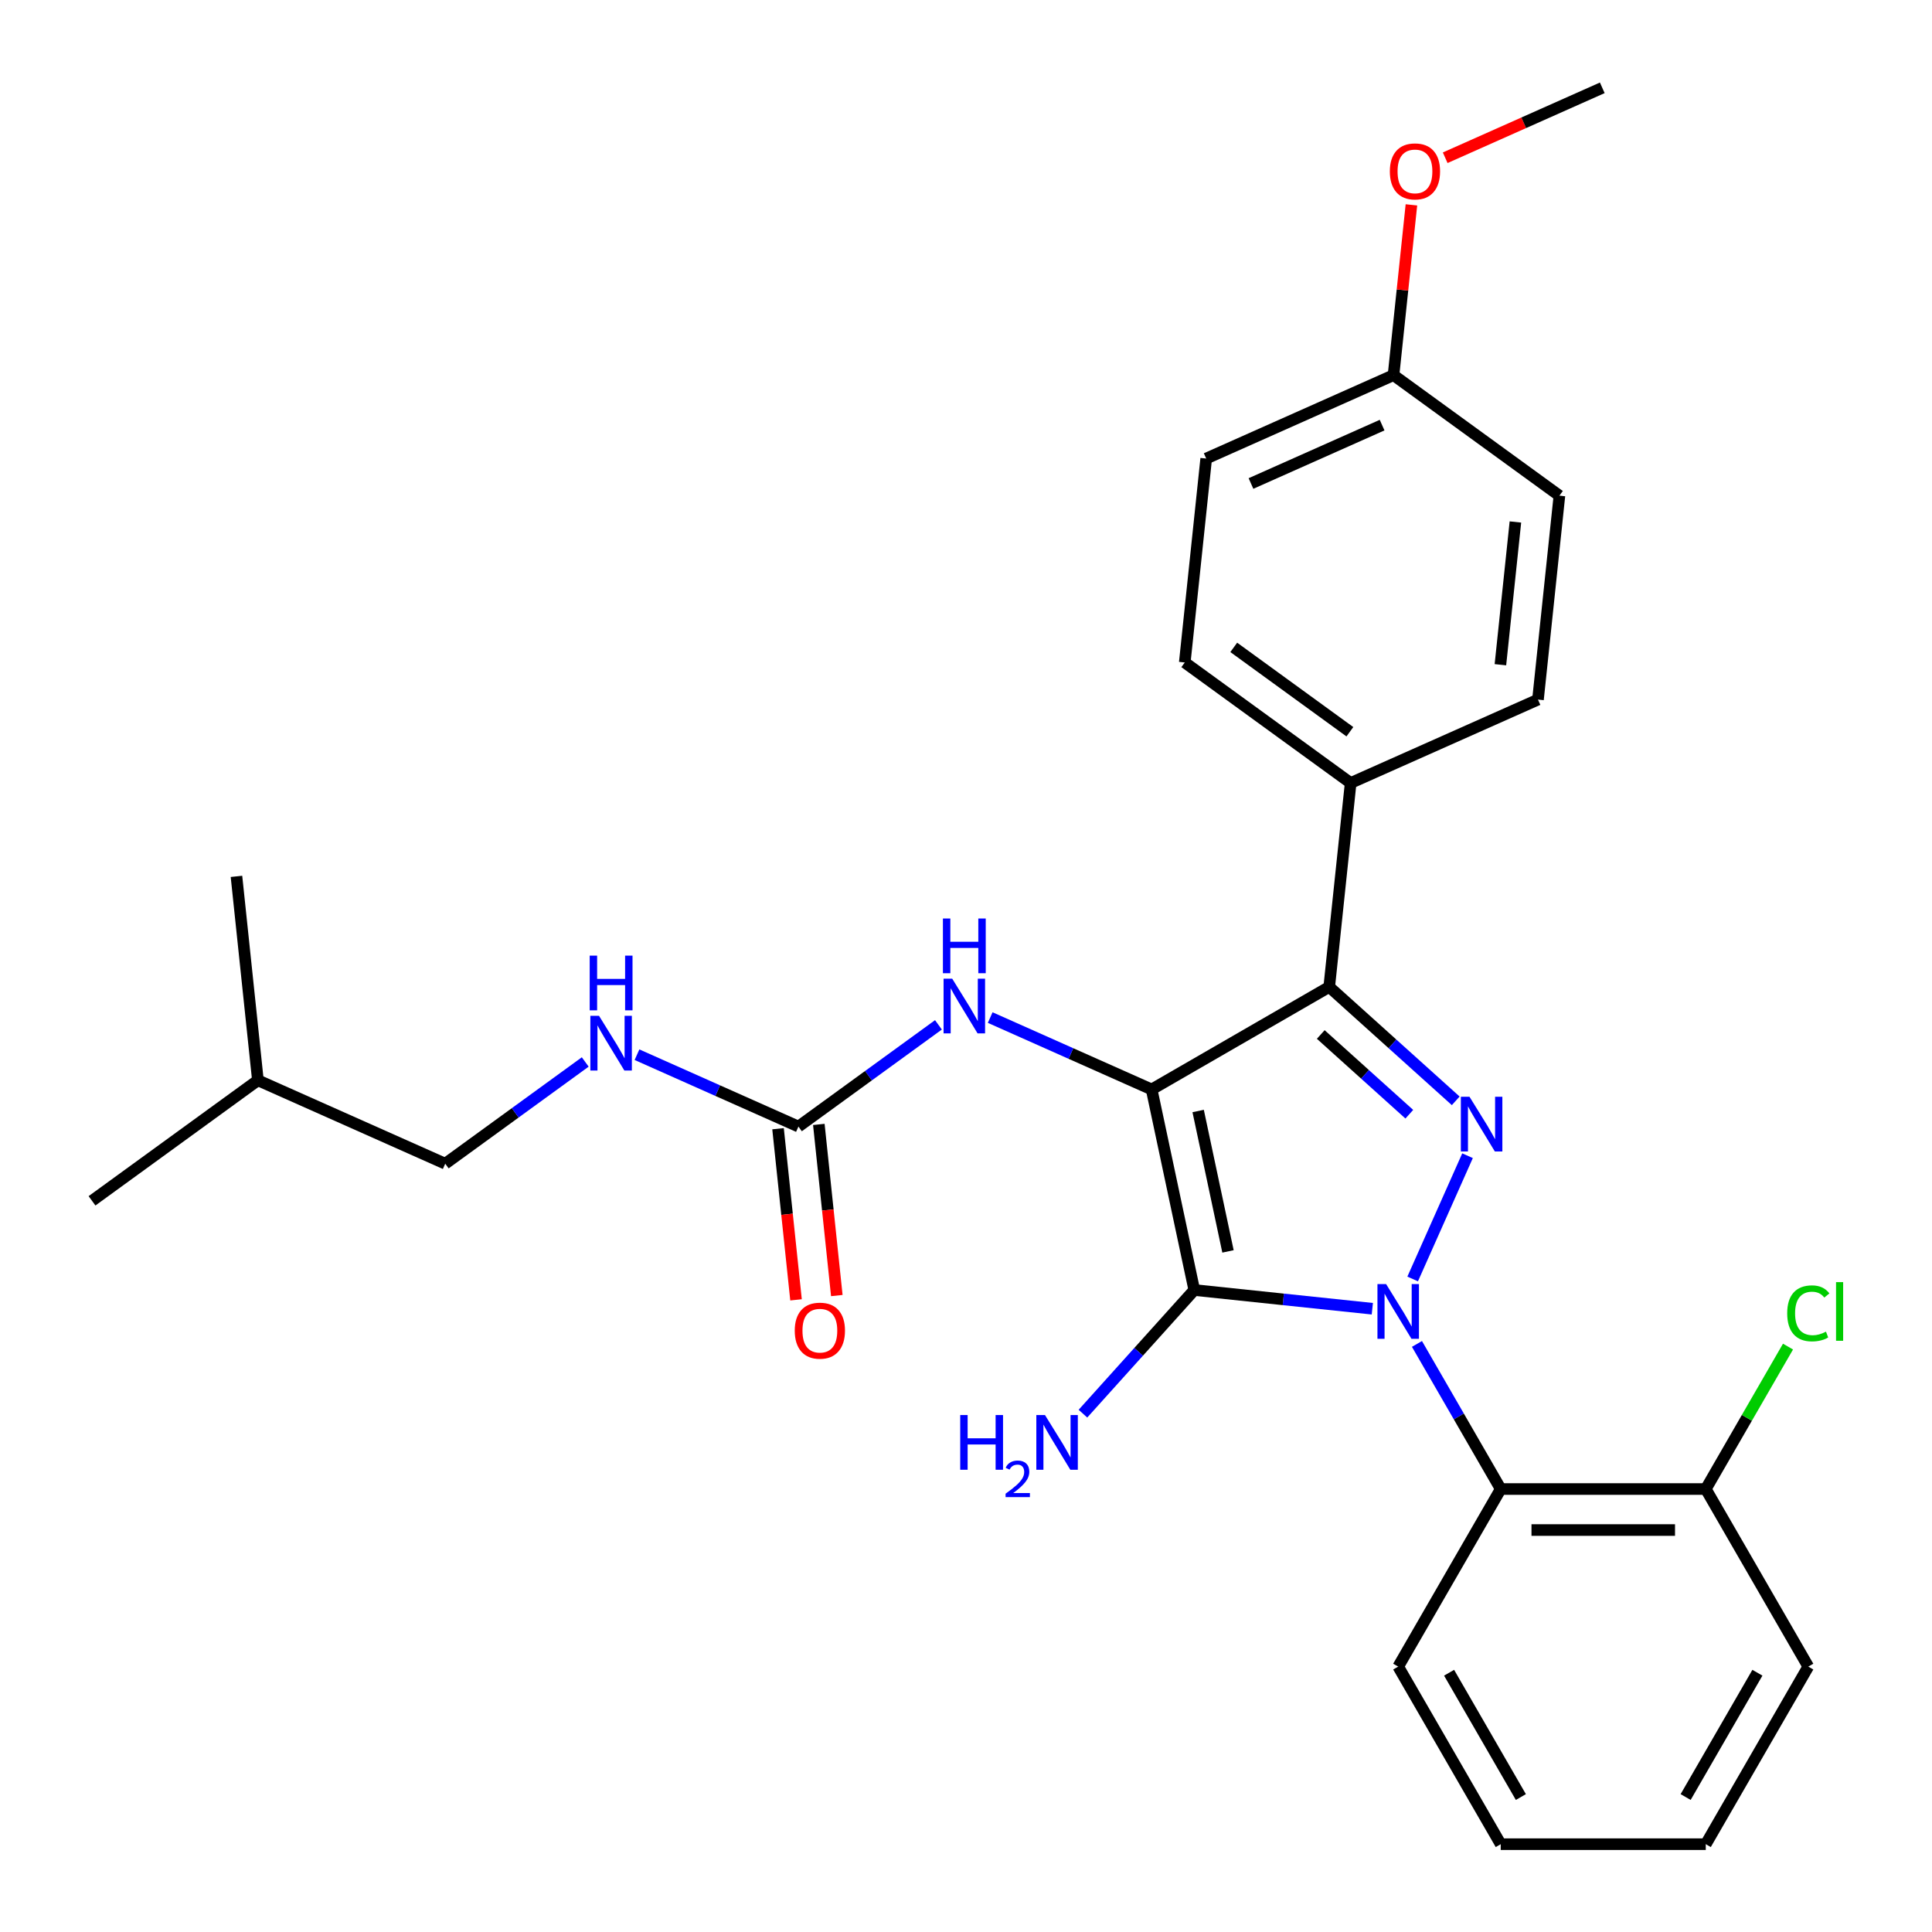 <?xml version='1.0' encoding='iso-8859-1'?>
<svg version='1.1' baseProfile='full'
              xmlns='http://www.w3.org/2000/svg'
                      xmlns:rdkit='http://www.rdkit.org/xml'
                      xmlns:xlink='http://www.w3.org/1999/xlink'
                  xml:space='preserve'
width='1000px' height='1000px' viewBox='0 0 1000 1000'>
<!-- END OF HEADER -->
<rect style='opacity:1.0;fill:#FFFFFF;stroke:none' width='1000' height='1000' x='0' y='0'> </rect>
<path class='bond-0' d='M 733.414,695.617 L 755.094,733.167' style='fill:none;fill-rule:evenodd;stroke:#0000FF;stroke-width:6px;stroke-linecap:butt;stroke-linejoin:miter;stroke-opacity:1' />
<path class='bond-0' d='M 755.094,733.167 L 776.774,770.718' style='fill:none;fill-rule:evenodd;stroke:#000000;stroke-width:6px;stroke-linecap:butt;stroke-linejoin:miter;stroke-opacity:1' />
<path class='bond-1' d='M 710.314,677.396 L 664.235,672.553' style='fill:none;fill-rule:evenodd;stroke:#0000FF;stroke-width:6px;stroke-linecap:butt;stroke-linejoin:miter;stroke-opacity:1' />
<path class='bond-1' d='M 664.235,672.553 L 618.156,667.71' style='fill:none;fill-rule:evenodd;stroke:#000000;stroke-width:6px;stroke-linecap:butt;stroke-linejoin:miter;stroke-opacity:1' />
<path class='bond-2' d='M 731.193,661.99 L 759.594,598.199' style='fill:none;fill-rule:evenodd;stroke:#0000FF;stroke-width:6px;stroke-linecap:butt;stroke-linejoin:miter;stroke-opacity:1' />
<path class='bond-3' d='M 618.156,667.71 L 596.089,563.896' style='fill:none;fill-rule:evenodd;stroke:#000000;stroke-width:6px;stroke-linecap:butt;stroke-linejoin:miter;stroke-opacity:1' />
<path class='bond-3' d='M 635.608,647.724 L 620.162,575.055' style='fill:none;fill-rule:evenodd;stroke:#000000;stroke-width:6px;stroke-linecap:butt;stroke-linejoin:miter;stroke-opacity:1' />
<path class='bond-4' d='M 618.156,667.71 L 589.344,699.708' style='fill:none;fill-rule:evenodd;stroke:#000000;stroke-width:6px;stroke-linecap:butt;stroke-linejoin:miter;stroke-opacity:1' />
<path class='bond-4' d='M 589.344,699.708 L 560.532,731.707' style='fill:none;fill-rule:evenodd;stroke:#0000FF;stroke-width:6px;stroke-linecap:butt;stroke-linejoin:miter;stroke-opacity:1' />
<path class='bond-5' d='M 596.089,563.896 L 688.003,510.829' style='fill:none;fill-rule:evenodd;stroke:#000000;stroke-width:6px;stroke-linecap:butt;stroke-linejoin:miter;stroke-opacity:1' />
<path class='bond-6' d='M 596.089,563.896 L 554.307,545.293' style='fill:none;fill-rule:evenodd;stroke:#000000;stroke-width:6px;stroke-linecap:butt;stroke-linejoin:miter;stroke-opacity:1' />
<path class='bond-6' d='M 554.307,545.293 L 512.525,526.691' style='fill:none;fill-rule:evenodd;stroke:#0000FF;stroke-width:6px;stroke-linecap:butt;stroke-linejoin:miter;stroke-opacity:1' />
<path class='bond-7' d='M 688.003,510.829 L 720.743,540.308' style='fill:none;fill-rule:evenodd;stroke:#000000;stroke-width:6px;stroke-linecap:butt;stroke-linejoin:miter;stroke-opacity:1' />
<path class='bond-7' d='M 720.743,540.308 L 753.482,569.787' style='fill:none;fill-rule:evenodd;stroke:#0000FF;stroke-width:6px;stroke-linecap:butt;stroke-linejoin:miter;stroke-opacity:1' />
<path class='bond-7' d='M 683.622,535.447 L 706.539,556.083' style='fill:none;fill-rule:evenodd;stroke:#000000;stroke-width:6px;stroke-linecap:butt;stroke-linejoin:miter;stroke-opacity:1' />
<path class='bond-7' d='M 706.539,556.083 L 729.457,576.718' style='fill:none;fill-rule:evenodd;stroke:#0000FF;stroke-width:6px;stroke-linecap:butt;stroke-linejoin:miter;stroke-opacity:1' />
<path class='bond-8' d='M 688.003,510.829 L 699.097,405.278' style='fill:none;fill-rule:evenodd;stroke:#000000;stroke-width:6px;stroke-linecap:butt;stroke-linejoin:miter;stroke-opacity:1' />
<path class='bond-9' d='M 230.448,602.326 L 266.683,576' style='fill:none;fill-rule:evenodd;stroke:#000000;stroke-width:6px;stroke-linecap:butt;stroke-linejoin:miter;stroke-opacity:1' />
<path class='bond-9' d='M 266.683,576 L 302.918,549.674' style='fill:none;fill-rule:evenodd;stroke:#0000FF;stroke-width:6px;stroke-linecap:butt;stroke-linejoin:miter;stroke-opacity:1' />
<path class='bond-10' d='M 230.448,602.326 L 133.49,559.158' style='fill:none;fill-rule:evenodd;stroke:#000000;stroke-width:6px;stroke-linecap:butt;stroke-linejoin:miter;stroke-opacity:1' />
<path class='bond-11' d='M 485.738,530.459 L 449.503,556.785' style='fill:none;fill-rule:evenodd;stroke:#0000FF;stroke-width:6px;stroke-linecap:butt;stroke-linejoin:miter;stroke-opacity:1' />
<path class='bond-11' d='M 449.503,556.785 L 413.268,583.111' style='fill:none;fill-rule:evenodd;stroke:#000000;stroke-width:6px;stroke-linecap:butt;stroke-linejoin:miter;stroke-opacity:1' />
<path class='bond-12' d='M 402.713,584.221 L 407.368,628.51' style='fill:none;fill-rule:evenodd;stroke:#000000;stroke-width:6px;stroke-linecap:butt;stroke-linejoin:miter;stroke-opacity:1' />
<path class='bond-12' d='M 407.368,628.51 L 412.023,672.799' style='fill:none;fill-rule:evenodd;stroke:#FF0000;stroke-width:6px;stroke-linecap:butt;stroke-linejoin:miter;stroke-opacity:1' />
<path class='bond-12' d='M 423.824,582.002 L 428.479,626.291' style='fill:none;fill-rule:evenodd;stroke:#000000;stroke-width:6px;stroke-linecap:butt;stroke-linejoin:miter;stroke-opacity:1' />
<path class='bond-12' d='M 428.479,626.291 L 433.133,670.58' style='fill:none;fill-rule:evenodd;stroke:#FF0000;stroke-width:6px;stroke-linecap:butt;stroke-linejoin:miter;stroke-opacity:1' />
<path class='bond-13' d='M 413.268,583.111 L 371.486,564.509' style='fill:none;fill-rule:evenodd;stroke:#000000;stroke-width:6px;stroke-linecap:butt;stroke-linejoin:miter;stroke-opacity:1' />
<path class='bond-13' d='M 371.486,564.509 L 329.704,545.906' style='fill:none;fill-rule:evenodd;stroke:#0000FF;stroke-width:6px;stroke-linecap:butt;stroke-linejoin:miter;stroke-opacity:1' />
<path class='bond-14' d='M 133.49,559.158 L 47.627,621.542' style='fill:none;fill-rule:evenodd;stroke:#000000;stroke-width:6px;stroke-linecap:butt;stroke-linejoin:miter;stroke-opacity:1' />
<path class='bond-15' d='M 133.49,559.158 L 122.396,453.607' style='fill:none;fill-rule:evenodd;stroke:#000000;stroke-width:6px;stroke-linecap:butt;stroke-linejoin:miter;stroke-opacity:1' />
<path class='bond-16' d='M 935.973,862.632 L 882.907,954.545' style='fill:none;fill-rule:evenodd;stroke:#000000;stroke-width:6px;stroke-linecap:butt;stroke-linejoin:miter;stroke-opacity:1' />
<path class='bond-16' d='M 909.631,865.805 L 872.484,930.145' style='fill:none;fill-rule:evenodd;stroke:#000000;stroke-width:6px;stroke-linecap:butt;stroke-linejoin:miter;stroke-opacity:1' />
<path class='bond-17' d='M 935.973,862.632 L 882.907,770.718' style='fill:none;fill-rule:evenodd;stroke:#000000;stroke-width:6px;stroke-linecap:butt;stroke-linejoin:miter;stroke-opacity:1' />
<path class='bond-18' d='M 882.907,954.545 L 776.774,954.545' style='fill:none;fill-rule:evenodd;stroke:#000000;stroke-width:6px;stroke-linecap:butt;stroke-linejoin:miter;stroke-opacity:1' />
<path class='bond-19' d='M 624.328,237.343 L 721.285,194.174' style='fill:none;fill-rule:evenodd;stroke:#000000;stroke-width:6px;stroke-linecap:butt;stroke-linejoin:miter;stroke-opacity:1' />
<path class='bond-19' d='M 647.505,250.259 L 715.375,220.041' style='fill:none;fill-rule:evenodd;stroke:#000000;stroke-width:6px;stroke-linecap:butt;stroke-linejoin:miter;stroke-opacity:1' />
<path class='bond-20' d='M 624.328,237.343 L 613.234,342.894' style='fill:none;fill-rule:evenodd;stroke:#000000;stroke-width:6px;stroke-linecap:butt;stroke-linejoin:miter;stroke-opacity:1' />
<path class='bond-21' d='M 721.285,194.174 L 807.148,256.558' style='fill:none;fill-rule:evenodd;stroke:#000000;stroke-width:6px;stroke-linecap:butt;stroke-linejoin:miter;stroke-opacity:1' />
<path class='bond-22' d='M 721.285,194.174 L 725.917,150.105' style='fill:none;fill-rule:evenodd;stroke:#000000;stroke-width:6px;stroke-linecap:butt;stroke-linejoin:miter;stroke-opacity:1' />
<path class='bond-22' d='M 725.917,150.105 L 730.549,106.036' style='fill:none;fill-rule:evenodd;stroke:#FF0000;stroke-width:6px;stroke-linecap:butt;stroke-linejoin:miter;stroke-opacity:1' />
<path class='bond-23' d='M 807.148,256.558 L 796.054,362.11' style='fill:none;fill-rule:evenodd;stroke:#000000;stroke-width:6px;stroke-linecap:butt;stroke-linejoin:miter;stroke-opacity:1' />
<path class='bond-23' d='M 784.374,270.172 L 776.608,344.058' style='fill:none;fill-rule:evenodd;stroke:#000000;stroke-width:6px;stroke-linecap:butt;stroke-linejoin:miter;stroke-opacity:1' />
<path class='bond-24' d='M 796.054,362.11 L 699.097,405.278' style='fill:none;fill-rule:evenodd;stroke:#000000;stroke-width:6px;stroke-linecap:butt;stroke-linejoin:miter;stroke-opacity:1' />
<path class='bond-25' d='M 699.097,405.278 L 613.234,342.894' style='fill:none;fill-rule:evenodd;stroke:#000000;stroke-width:6px;stroke-linecap:butt;stroke-linejoin:miter;stroke-opacity:1' />
<path class='bond-25' d='M 698.694,378.748 L 638.59,335.079' style='fill:none;fill-rule:evenodd;stroke:#000000;stroke-width:6px;stroke-linecap:butt;stroke-linejoin:miter;stroke-opacity:1' />
<path class='bond-26' d='M 748.032,81.653 L 788.684,63.554' style='fill:none;fill-rule:evenodd;stroke:#FF0000;stroke-width:6px;stroke-linecap:butt;stroke-linejoin:miter;stroke-opacity:1' />
<path class='bond-26' d='M 788.684,63.554 L 829.336,45.455' style='fill:none;fill-rule:evenodd;stroke:#000000;stroke-width:6px;stroke-linecap:butt;stroke-linejoin:miter;stroke-opacity:1' />
<path class='bond-27' d='M 776.774,954.545 L 723.707,862.632' style='fill:none;fill-rule:evenodd;stroke:#000000;stroke-width:6px;stroke-linecap:butt;stroke-linejoin:miter;stroke-opacity:1' />
<path class='bond-27' d='M 787.197,930.145 L 750.05,865.805' style='fill:none;fill-rule:evenodd;stroke:#000000;stroke-width:6px;stroke-linecap:butt;stroke-linejoin:miter;stroke-opacity:1' />
<path class='bond-28' d='M 723.707,862.632 L 776.774,770.718' style='fill:none;fill-rule:evenodd;stroke:#000000;stroke-width:6px;stroke-linecap:butt;stroke-linejoin:miter;stroke-opacity:1' />
<path class='bond-29' d='M 776.774,770.718 L 882.907,770.718' style='fill:none;fill-rule:evenodd;stroke:#000000;stroke-width:6px;stroke-linecap:butt;stroke-linejoin:miter;stroke-opacity:1' />
<path class='bond-29' d='M 792.694,791.944 L 866.987,791.944' style='fill:none;fill-rule:evenodd;stroke:#000000;stroke-width:6px;stroke-linecap:butt;stroke-linejoin:miter;stroke-opacity:1' />
<path class='bond-30' d='M 882.907,770.718 L 904.188,733.857' style='fill:none;fill-rule:evenodd;stroke:#000000;stroke-width:6px;stroke-linecap:butt;stroke-linejoin:miter;stroke-opacity:1' />
<path class='bond-30' d='M 904.188,733.857 L 925.469,696.997' style='fill:none;fill-rule:evenodd;stroke:#00CC00;stroke-width:6px;stroke-linecap:butt;stroke-linejoin:miter;stroke-opacity:1' />
<path  class='atom-0' d='M 717.447 664.644
L 726.727 679.644
Q 727.647 681.124, 729.127 683.804
Q 730.607 686.484, 730.687 686.644
L 730.687 664.644
L 734.447 664.644
L 734.447 692.964
L 730.567 692.964
L 720.607 676.564
Q 719.447 674.644, 718.207 672.444
Q 717.007 670.244, 716.647 669.564
L 716.647 692.964
L 712.967 692.964
L 712.967 664.644
L 717.447 664.644
' fill='#0000FF'/>
<path  class='atom-4' d='M 760.615 567.686
L 769.895 582.686
Q 770.815 584.166, 772.295 586.846
Q 773.775 589.526, 773.855 589.686
L 773.855 567.686
L 777.615 567.686
L 777.615 596.006
L 773.735 596.006
L 763.775 579.606
Q 762.615 577.686, 761.375 575.486
Q 760.175 573.286, 759.815 572.606
L 759.815 596.006
L 756.135 596.006
L 756.135 567.686
L 760.615 567.686
' fill='#0000FF'/>
<path  class='atom-6' d='M 497.006 732.422
L 500.846 732.422
L 500.846 744.462
L 515.326 744.462
L 515.326 732.422
L 519.166 732.422
L 519.166 760.742
L 515.326 760.742
L 515.326 747.662
L 500.846 747.662
L 500.846 760.742
L 497.006 760.742
L 497.006 732.422
' fill='#0000FF'/>
<path  class='atom-6' d='M 520.539 759.748
Q 521.225 757.98, 522.862 757.003
Q 524.499 756, 526.769 756
Q 529.594 756, 531.178 757.531
Q 532.762 759.062, 532.762 761.781
Q 532.762 764.553, 530.703 767.14
Q 528.67 769.728, 524.446 772.79
L 533.079 772.79
L 533.079 774.902
L 520.486 774.902
L 520.486 773.133
Q 523.971 770.652, 526.03 768.804
Q 528.115 766.956, 529.119 765.292
Q 530.122 763.629, 530.122 761.913
Q 530.122 760.118, 529.224 759.115
Q 528.327 758.112, 526.769 758.112
Q 525.264 758.112, 524.261 758.719
Q 523.258 759.326, 522.545 760.672
L 520.539 759.748
' fill='#0000FF'/>
<path  class='atom-6' d='M 540.879 732.422
L 550.159 747.422
Q 551.079 748.902, 552.559 751.582
Q 554.039 754.262, 554.119 754.422
L 554.119 732.422
L 557.879 732.422
L 557.879 760.742
L 553.999 760.742
L 544.039 744.342
Q 542.879 742.422, 541.639 740.222
Q 540.439 738.022, 540.079 737.342
L 540.079 760.742
L 536.399 760.742
L 536.399 732.422
L 540.879 732.422
' fill='#0000FF'/>
<path  class='atom-7' d='M 492.872 506.568
L 502.152 521.568
Q 503.072 523.048, 504.552 525.728
Q 506.032 528.408, 506.112 528.568
L 506.112 506.568
L 509.872 506.568
L 509.872 534.888
L 505.992 534.888
L 496.032 518.488
Q 494.872 516.568, 493.632 514.368
Q 492.432 512.168, 492.072 511.488
L 492.072 534.888
L 488.392 534.888
L 488.392 506.568
L 492.872 506.568
' fill='#0000FF'/>
<path  class='atom-7' d='M 488.052 475.416
L 491.892 475.416
L 491.892 487.456
L 506.372 487.456
L 506.372 475.416
L 510.212 475.416
L 510.212 503.736
L 506.372 503.736
L 506.372 490.656
L 491.892 490.656
L 491.892 503.736
L 488.052 503.736
L 488.052 475.416
' fill='#0000FF'/>
<path  class='atom-9' d='M 411.362 688.743
Q 411.362 681.943, 414.722 678.143
Q 418.082 674.343, 424.362 674.343
Q 430.642 674.343, 434.002 678.143
Q 437.362 681.943, 437.362 688.743
Q 437.362 695.623, 433.962 699.543
Q 430.562 703.423, 424.362 703.423
Q 418.122 703.423, 414.722 699.543
Q 411.362 695.663, 411.362 688.743
M 424.362 700.223
Q 428.682 700.223, 431.002 697.343
Q 433.362 694.423, 433.362 688.743
Q 433.362 683.183, 431.002 680.383
Q 428.682 677.543, 424.362 677.543
Q 420.042 677.543, 417.682 680.343
Q 415.362 683.143, 415.362 688.743
Q 415.362 694.463, 417.682 697.343
Q 420.042 700.223, 424.362 700.223
' fill='#FF0000'/>
<path  class='atom-10' d='M 310.051 525.783
L 319.331 540.783
Q 320.251 542.263, 321.731 544.943
Q 323.211 547.623, 323.291 547.783
L 323.291 525.783
L 327.051 525.783
L 327.051 554.103
L 323.171 554.103
L 313.211 537.703
Q 312.051 535.783, 310.811 533.583
Q 309.611 531.383, 309.251 530.703
L 309.251 554.103
L 305.571 554.103
L 305.571 525.783
L 310.051 525.783
' fill='#0000FF'/>
<path  class='atom-10' d='M 305.231 494.631
L 309.071 494.631
L 309.071 506.671
L 323.551 506.671
L 323.551 494.631
L 327.391 494.631
L 327.391 522.951
L 323.551 522.951
L 323.551 509.871
L 309.071 509.871
L 309.071 522.951
L 305.231 522.951
L 305.231 494.631
' fill='#0000FF'/>
<path  class='atom-21' d='M 719.379 88.703
Q 719.379 81.903, 722.739 78.103
Q 726.099 74.303, 732.379 74.303
Q 738.659 74.303, 742.019 78.103
Q 745.379 81.903, 745.379 88.703
Q 745.379 95.583, 741.979 99.503
Q 738.579 103.383, 732.379 103.383
Q 726.139 103.383, 722.739 99.503
Q 719.379 95.623, 719.379 88.703
M 732.379 100.183
Q 736.699 100.183, 739.019 97.303
Q 741.379 94.383, 741.379 88.703
Q 741.379 83.143, 739.019 80.343
Q 736.699 77.503, 732.379 77.503
Q 728.059 77.503, 725.699 80.303
Q 723.379 83.103, 723.379 88.703
Q 723.379 94.423, 725.699 97.303
Q 728.059 100.183, 732.379 100.183
' fill='#FF0000'/>
<path  class='atom-27' d='M 925.053 679.784
Q 925.053 672.744, 928.333 669.064
Q 931.653 665.344, 937.933 665.344
Q 943.773 665.344, 946.893 669.464
L 944.253 671.624
Q 941.973 668.624, 937.933 668.624
Q 933.653 668.624, 931.373 671.504
Q 929.133 674.344, 929.133 679.784
Q 929.133 685.384, 931.453 688.264
Q 933.813 691.144, 938.373 691.144
Q 941.493 691.144, 945.133 689.264
L 946.253 692.264
Q 944.773 693.224, 942.533 693.784
Q 940.293 694.344, 937.813 694.344
Q 931.653 694.344, 928.333 690.584
Q 925.053 686.824, 925.053 679.784
' fill='#00CC00'/>
<path  class='atom-27' d='M 950.333 663.624
L 954.013 663.624
L 954.013 693.984
L 950.333 693.984
L 950.333 663.624
' fill='#00CC00'/>
</svg>
